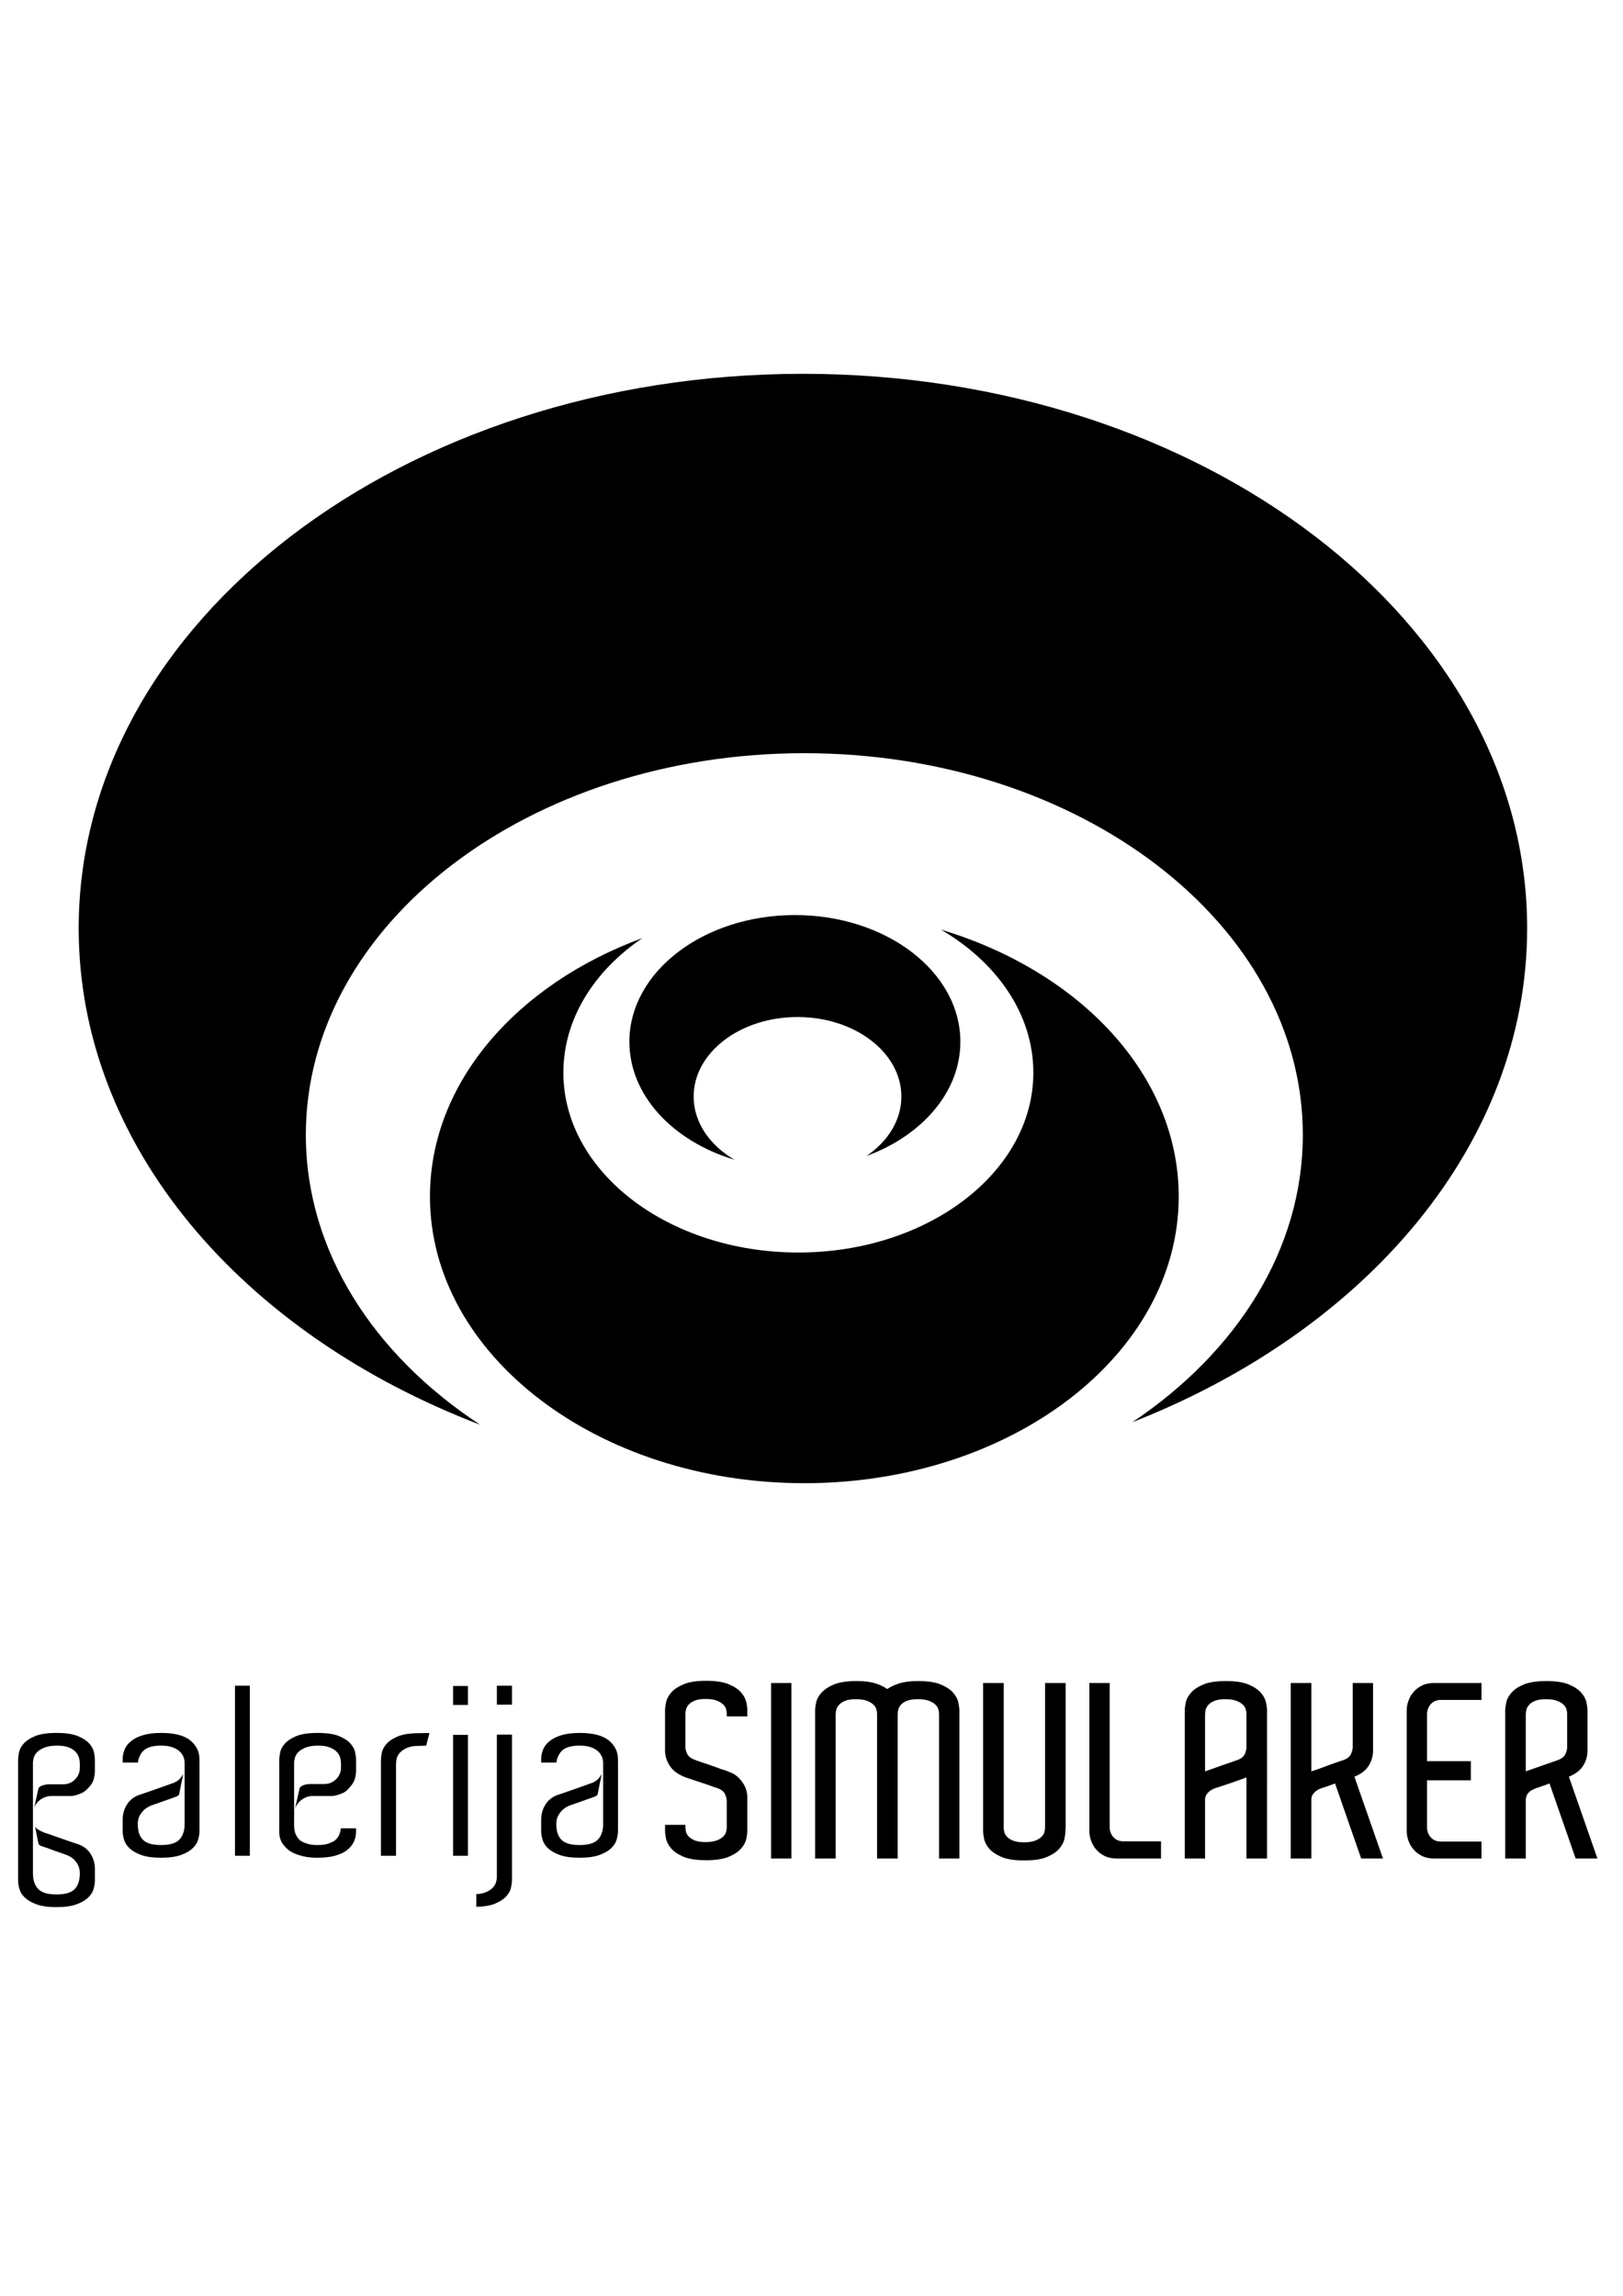 <?xml version="1.0" encoding="utf-8"?>
<!-- Generator: Adobe Illustrator 14.0.0, SVG Export Plug-In . SVG Version: 6.00 Build 43363)  -->
<!DOCTYPE svg PUBLIC "-//W3C//DTD SVG 1.1//EN" "http://www.w3.org/Graphics/SVG/1.1/DTD/svg11.dtd">
<svg version="1.1" id="Layer_1" xmlns="http://www.w3.org/2000/svg" xmlns:xlink="http://www.w3.org/1999/xlink" x="0px" y="0px"
	 width="595.276px" height="841.89px" viewBox="0 0 595.276 841.89" enable-background="new 0 0 595.276 841.89"
	 xml:space="preserve">
<path fill-rule="evenodd" clip-rule="evenodd" d="M294.49,137.08c146.676,0,265.629,91.055,265.629,203.334
	c0,78.979-58.857,147.453-144.817,181.125c38.325-25.657,62.543-63.356,62.543-105.381c0-77.283-81.874-139.956-182.835-139.956
	c-100.958,0-182.833,62.673-182.833,139.956c0,42.538,24.813,80.642,63.951,106.314C88.843,489.147,28.862,420.139,28.862,340.415
	C28.862,228.135,147.813,137.08,294.49,137.08"/>
<path fill-rule="evenodd" clip-rule="evenodd" d="M292.509,372.951c21.036,0,38.098,13.06,38.098,29.164
	c0,8.672-4.952,16.465-12.808,21.807c20.372-7.498,34.438-23.445,34.438-41.901c0-25.656-27.181-46.461-60.696-46.461
	c-33.517,0-60.697,20.805-60.697,46.461c0,19.672,15.979,36.493,38.542,43.269c-9.101-5.33-14.975-13.728-14.975-23.174
	C254.412,386.01,271.472,372.951,292.509,372.951"/>
<path fill-rule="evenodd" clip-rule="evenodd" d="M295.009,543.899c-75.822,0-137.312-47.07-137.312-105.113
	c0-41.752,31.822-77.826,77.908-94.785c-17.769,12.086-28.972,29.706-28.972,49.328c0,36.431,38.594,65.976,86.187,65.976
	c47.591,0,86.186-29.545,86.186-65.976c0-21.372-13.287-40.368-33.877-52.426c51.043,15.33,87.194,53.381,87.194,97.883
	C432.324,496.829,370.834,543.899,295.009,543.899"/>
<path fill-rule="evenodd" clip-rule="evenodd" d="M223.386,638.304c-2.241-1.886-5.843-2.828-10.809-2.828v0.004
	c-1.294,0-2.489,0.068-3.585,0.203c-1.09,0.135-2.08,0.335-2.968,0.597c-0.898,0.269-1.713,0.581-2.441,0.936
	c-0.71,0.352-1.354,0.75-1.927,1.2c-0.567,0.446-1.049,0.918-1.445,1.419v0.004c-0.4,0.505-0.722,1.039-0.966,1.604
	c-0.252,0.584-0.442,1.192-0.569,1.817c-0.127,0.632-0.192,1.286-0.192,1.958h0.004v1.126h5.593c0.173-1.537,0.753-2.884,1.742-4.04
	c0.642-0.754,1.559-1.312,2.744-1.673c1.102-0.332,2.439-0.502,4.01-0.502v0.006c0.787,0,1.508,0.043,2.16,0.129
	c0.673,0.088,1.287,0.226,1.838,0.408c0.55,0.185,1.046,0.396,1.485,0.637c0.467,0.256,0.875,0.541,1.225,0.856
	c0.343,0.308,0.642,0.641,0.896,0.992h0.004c0.256,0.358,0.46,0.734,0.61,1.127v0.003c0.138,0.367,0.243,0.729,0.313,1.084v0.002
	c0.072,0.37,0.109,0.734,0.109,1.088v1.46v0.228v0.096v9.758v10.919c0,1.165-0.151,2.211-0.451,3.137
	c-0.313,0.965-0.784,1.788-1.415,2.471c-0.66,0.716-1.584,1.244-2.771,1.584c-1.097,0.314-2.432,0.474-4.003,0.474
	c-1.533,0-2.843-0.149-3.93-0.45c-1.165-0.322-2.079-0.821-2.737-1.5c-1.254-1.288-1.88-3.192-1.88-5.715h-0.004
	c0-0.638,0.065-1.229,0.195-1.773c0.133-0.562,0.339-1.073,0.617-1.536c0.246-0.412,0.506-0.788,0.777-1.123
	c0.282-0.352,0.576-0.661,0.879-0.932l0.032-0.028c0.725-0.594,1.489-1.057,2.293-1.392l0.035-0.011
	c0.944-0.355,1.961-0.715,3.051-1.076l-0.001-0.002c0.383-0.127,0.837-0.285,1.373-0.475c0.411-0.146,0.91-0.325,1.481-0.538
	l0.001,0.004c1.033-0.386,2.007-0.73,2.919-1.033l0.039-0.016c0.167-0.049,0.333-0.109,0.496-0.187V658.8
	c0.192-0.088,0.386-0.196,0.581-0.316c0.111-0.07,0.202-0.157,0.271-0.261h0.004c0.075-0.114,0.13-0.252,0.162-0.418l1.472-7.329
	c-0.148,0.294-0.31,0.577-0.484,0.839h-0.003c-0.185,0.281-0.376,0.539-0.574,0.769c-0.216,0.253-0.437,0.474-0.662,0.662
	c-0.236,0.198-0.48,0.365-0.735,0.501c-0.108,0.059-0.247,0.134-0.531,0.282c-0.162,0.084-0.306,0.158-0.429,0.219l-0.108,0.055
	l-0.095,0.024c-0.099,0.023-0.279,0.083-0.539,0.173c-0.311,0.107-0.689,0.249-1.131,0.414c-0.467,0.175-0.984,0.364-1.554,0.57
	c-0.625,0.225-1.229,0.438-1.795,0.636l-3.951,1.375c-0.793,0.276-1.437,0.5-1.93,0.667c-0.384,0.131-0.929,0.315-1.702,0.572l0,0
	c-0.958,0.345-1.806,0.811-2.544,1.398c-0.733,0.58-1.359,1.281-1.874,2.1c-0.524,0.835-0.919,1.717-1.181,2.646
	c-0.264,0.937-0.397,1.92-0.397,2.947h0.004v4.172c0,0.49,0.043,0.994,0.129,1.516c0.086,0.526,0.221,1.095,0.404,1.702
	c0.167,0.55,0.413,1.076,0.738,1.578c0.333,0.518,0.751,1.015,1.256,1.493c0.508,0.48,1.11,0.921,1.805,1.322
	c0.713,0.411,1.534,0.787,2.461,1.125c1.839,0.668,4.271,1.003,7.295,1.003c1.532,0,2.907-0.086,4.124-0.256
	c1.203-0.167,2.261-0.417,3.169-0.747c0.927-0.338,1.749-0.714,2.462-1.125c0.695-0.401,1.299-0.842,1.805-1.322
	c0.503-0.479,0.923-0.976,1.256-1.493c0.325-0.502,0.572-1.031,0.737-1.578c0.184-0.607,0.319-1.176,0.406-1.702
	c0.085-0.521,0.129-1.025,0.129-1.516v-2.575h0.003v-19.44h-0.003v-4.263c0-1.393-0.272-2.658-0.812-3.801
	C225.308,640.268,224.485,639.229,223.386,638.304 M187.779,625.126v-6.958h-5.537v6.958H187.779z M187.779,636.102h-5.541v51.286
	v0.799h0.004c0,0.319-0.027,0.646-0.079,0.986c-0.051,0.327-0.128,0.669-0.228,1.02c-0.112,0.396-0.284,0.779-0.509,1.148v0.004
	c-0.219,0.355-0.49,0.693-0.81,1.016c-0.318,0.316-0.703,0.615-1.154,0.889h-0.005c-0.433,0.262-0.918,0.499-1.451,0.711
	c-0.882,0.347-1.986,0.554-3.312,0.621v4.662c1.321-0.032,2.518-0.131,3.593-0.297c1.313-0.202,2.433-0.501,3.355-0.895
	c0.944-0.401,1.768-0.843,2.473-1.318c0.68-0.461,1.241-0.95,1.683-1.47c0.458-0.54,0.825-1.07,1.098-1.591
	c0.262-0.499,0.445-1.004,0.545-1.509c0.114-0.57,0.2-1.079,0.255-1.522c0.054-0.431,0.081-0.805,0.081-1.124v-1.774V636.102z
	 M171.622,618.257h-5.449v6.957h5.449V618.257z M166.173,636.19v44.336h5.449V636.19H166.173z M156.463,635.52L156.463,635.52
	c-0.806,0.033-1.692,0.049-2.658,0.049c-1.724,0-3.256,0.103-4.597,0.311c-1.313,0.203-2.432,0.502-3.355,0.895
	c-0.944,0.402-1.769,0.843-2.474,1.319c-0.68,0.461-1.242,0.95-1.682,1.47c-0.454,0.533-0.819,1.068-1.095,1.599
	c-0.266,0.514-0.451,1.027-0.55,1.538v0.003c-0.118,0.611-0.205,1.125-0.258,1.542c-0.051,0.405-0.077,0.76-0.077,1.063v2.041
	v33.177h5.538v-32.91v-0.798c0-0.291,0.022-0.612,0.067-0.959c0.044-0.346,0.105-0.683,0.182-1.004
	c0.096-0.405,0.254-0.797,0.472-1.178h0.003c0.213-0.37,0.479-0.722,0.797-1.059c0.317-0.336,0.701-0.648,1.147-0.937h0.002
	c0.43-0.276,0.914-0.531,1.452-0.76c0.563-0.239,1.206-0.417,1.929-0.531c0.691-0.113,1.466-0.169,2.321-0.169v-0.003
	c0.406,0,0.706-0.003,0.887-0.007c0.235-0.006,0.483-0.019,0.737-0.034c0.218-0.013,0.499-0.023,0.838-0.032l0.224-0.008l1.2-4.606
	h-0.002C157.146,635.51,156.797,635.506,156.463,635.52z M124.47,636.685c-1.884-0.802-4.536-1.205-7.954-1.205
	c-1.724,0-3.255,0.104-4.596,0.311c-1.313,0.201-2.432,0.501-3.355,0.895c-0.944,0.403-1.769,0.843-2.473,1.317
	c-0.68,0.461-1.241,0.952-1.683,1.47c-0.459,0.543-0.826,1.073-1.099,1.592v0.004c-0.264,0.502-0.446,1.004-0.546,1.506
	c-0.113,0.57-0.198,1.08-0.254,1.523c-0.053,0.431-0.08,0.805-0.08,1.121h-0.004v2.22h0.004v0.088v17.935v3.996h-0.004v2.04v0.027
	c-0.027,0.901,0.072,1.75,0.297,2.544c0.22,0.773,0.562,1.496,1.023,2.168l0,0c0.215,0.294,0.458,0.593,0.73,0.89
	c0.289,0.32,0.593,0.624,0.909,0.913c0.312,0.284,0.669,0.559,1.073,0.815c0.411,0.263,0.87,0.511,1.375,0.744
	c1.021,0.469,2.243,0.86,3.661,1.172v0.004c0.701,0.154,1.465,0.271,2.295,0.346c0.844,0.079,1.753,0.12,2.728,0.12v-0.004
	c1.329,0,2.533-0.065,3.612-0.192c1.066-0.126,2.017-0.315,2.849-0.565c0.856-0.255,1.607-0.528,2.253-0.816
	c0.63-0.282,1.173-0.585,1.629-0.906v0.002c0.649-0.46,1.21-0.957,1.681-1.486c0.468-0.526,0.853-1.091,1.152-1.691
	c0.607-1.217,0.912-2.548,0.912-3.994v-1.126h-5.59c-0.02,0.18-0.044,0.36-0.075,0.538c-0.084,0.507-0.21,0.995-0.375,1.458
	c-0.18,0.502-0.435,0.976-0.767,1.418c-0.322,0.431-0.71,0.82-1.165,1.169l-0.055,0.04c-0.228,0.15-0.521,0.309-0.877,0.47
	c-0.336,0.151-0.736,0.313-1.199,0.483c-1.001,0.365-2.329,0.551-3.985,0.551c-1.25,0-2.29-0.102-3.116-0.299
	c-0.417-0.099-0.785-0.203-1.101-0.312c-0.309-0.106-0.595-0.225-0.861-0.353c-0.723-0.289-1.28-0.629-1.669-1.019
	c-0.342-0.344-0.652-0.755-0.931-1.235h-0.001c-0.64-0.994-0.96-2.301-0.96-3.913v-3.996c0-0.323,0.021-0.638,0.061-0.945
	l-0.061,0.271v-9.092v-7.457v-0.711v-0.088v-0.977c0-0.279,0.027-0.588,0.082-0.927h0.002c0.052-0.325,0.125-0.656,0.222-0.991
	c0.115-0.403,0.293-0.794,0.531-1.165c0.227-0.355,0.512-0.695,0.853-1.017c0.335-0.316,0.741-0.614,1.213-0.885
	c0.462-0.265,0.972-0.502,1.525-0.707l0.001,0.004c0.591-0.22,1.256-0.383,1.993-0.488c0.727-0.103,1.526-0.156,2.394-0.156v0.006
	c0.861,0,1.631,0.05,2.309,0.15c0.719,0.106,1.358,0.271,1.919,0.492c0.543,0.214,1.031,0.458,1.466,0.729
	c0.449,0.283,0.836,0.595,1.158,0.935c0.318,0.336,0.584,0.688,0.796,1.06h0.003c0.219,0.379,0.376,0.771,0.472,1.177
	c0.077,0.321,0.139,0.657,0.183,1.003c0.044,0.349,0.067,0.669,0.067,0.959v0.799v0.088v0.711c0,0.817-0.154,1.583-0.46,2.295
	c-0.303,0.703-0.756,1.347-1.356,1.929c-0.594,0.579-1.248,1.014-1.96,1.31c-0.719,0.294-1.481,0.443-2.289,0.443h-5.061
	c-0.14,0-0.294,0.005-0.462,0.017v0.002h-0.004c-0.201,0.014-0.424,0.036-0.667,0.063c-0.469,0.049-0.935,0.154-1.395,0.306
	c-0.196,0.066-0.396,0.153-0.597,0.26c-0.186,0.1-0.359,0.21-0.517,0.335c-0.117,0.093-0.211,0.194-0.279,0.305
	c-0.074,0.118-0.128,0.254-0.163,0.409l-1.652,7.4c0.059-0.181,0.123-0.354,0.197-0.529c0.35-0.821,0.872-1.561,1.563-2.22
	c0.681-0.646,1.421-1.135,2.219-1.466c0.806-0.331,1.659-0.498,2.556-0.498h6.747c0.37,0,0.729-0.027,1.076-0.078
	c0.355-0.052,0.699-0.129,1.027-0.231l0.032-0.007c0.298-0.081,0.622-0.186,0.968-0.31c0.332-0.12,0.706-0.269,1.122-0.446
	c0.35-0.151,0.678-0.337,0.985-0.556c0.314-0.229,0.612-0.493,0.889-0.796l0.027-0.035c0.676-0.677,1.219-1.315,1.625-1.914
	c0.393-0.58,0.672-1.137,0.836-1.666c0.177-0.573,0.312-1.123,0.401-1.648c0.085-0.503,0.129-0.979,0.129-1.429v-1.955v-0.088h0.003
	v-2.22h-0.003c0-0.303-0.026-0.656-0.078-1.062c-0.053-0.417-0.139-0.932-0.258-1.544c-0.101-0.514-0.284-1.028-0.55-1.541
	c-0.274-0.53-0.64-1.063-1.094-1.6c-0.441-0.518-1.003-1.009-1.683-1.47C126.238,637.527,125.413,637.088,124.47,636.685z
	 M86.182,618.168v62.357h5.449v-62.357H86.182z M69.885,638.304c-2.24-1.886-5.842-2.828-10.809-2.828v0.004
	c-1.293,0-2.488,0.068-3.584,0.203c-1.09,0.135-2.082,0.335-2.97,0.597c-0.898,0.269-1.712,0.581-2.439,0.936
	c-0.711,0.352-1.354,0.75-1.928,1.2c-0.566,0.446-1.048,0.918-1.443,1.419v0.004c-0.4,0.505-0.723,1.039-0.966,1.604
	c-0.252,0.584-0.443,1.192-0.569,1.817c-0.128,0.632-0.191,1.286-0.191,1.958h0.004v1.126h5.593c0.172-1.537,0.753-2.884,1.74-4.04
	c0.643-0.754,1.559-1.312,2.746-1.673c1.102-0.332,2.439-0.502,4.009-0.502v0.006c0.788,0,1.508,0.043,2.16,0.129
	c0.673,0.088,1.287,0.226,1.838,0.408c0.549,0.185,1.046,0.396,1.485,0.637c0.465,0.256,0.875,0.541,1.225,0.856
	c0.343,0.308,0.642,0.641,0.895,0.992h0.004c0.256,0.358,0.46,0.734,0.61,1.127v0.003c0.14,0.367,0.245,0.729,0.314,1.084v0.002
	c0.072,0.37,0.108,0.734,0.108,1.088v1.462l0-0.002l0,10.081v10.919c0,1.165-0.15,2.211-0.451,3.137
	c-0.312,0.965-0.784,1.788-1.414,2.471c-0.661,0.716-1.585,1.244-2.771,1.584c-1.098,0.314-2.432,0.474-4.004,0.474
	c-1.532,0-2.843-0.149-3.93-0.45c-1.166-0.322-2.078-0.821-2.736-1.5c-1.254-1.288-1.881-3.192-1.881-5.715h-0.003
	c0-0.638,0.064-1.229,0.193-1.773c0.134-0.562,0.341-1.073,0.618-1.536c0.247-0.412,0.507-0.788,0.778-1.123
	c0.282-0.352,0.577-0.661,0.881-0.932l0.03-0.028c0.724-0.594,1.489-1.057,2.293-1.392l0.035-0.011
	c0.944-0.355,1.96-0.715,3.05-1.076v-0.002c0.381-0.127,0.837-0.285,1.372-0.475c0.412-0.146,0.91-0.325,1.482-0.538l0.002,0.004
	c1.033-0.386,2.006-0.73,2.919-1.033l0.039-0.016c0.167-0.049,0.333-0.109,0.496-0.187V658.8c0.193-0.088,0.387-0.196,0.582-0.316
	c0.109-0.07,0.2-0.157,0.27-0.261h0.005c0.074-0.114,0.128-0.252,0.162-0.418l1.473-7.332c-0.148,0.297-0.311,0.579-0.484,0.842
	h-0.003c-0.184,0.281-0.377,0.539-0.575,0.769c-0.215,0.253-0.437,0.474-0.661,0.662c-0.236,0.198-0.481,0.365-0.735,0.501
	c-0.108,0.059-0.248,0.134-0.531,0.282c-0.162,0.084-0.306,0.158-0.43,0.219l-0.107,0.055l-0.097,0.024
	c-0.098,0.023-0.278,0.083-0.537,0.173c-0.312,0.107-0.689,0.249-1.132,0.414c-0.466,0.175-0.983,0.364-1.554,0.57
	c-0.626,0.225-1.229,0.438-1.796,0.636l-3.95,1.375c-0.792,0.276-1.436,0.5-1.929,0.667c-0.384,0.131-0.929,0.315-1.702,0.572l0,0
	c-0.958,0.345-1.807,0.811-2.545,1.398c-0.733,0.58-1.359,1.281-1.873,2.1c-0.525,0.835-0.918,1.717-1.181,2.646
	c-0.265,0.937-0.397,1.92-0.397,2.947h0.004v4.172c0,0.49,0.043,0.994,0.128,1.516c0.087,0.526,0.222,1.095,0.406,1.702
	c0.166,0.55,0.412,1.076,0.737,1.578c0.334,0.518,0.752,1.015,1.256,1.493c0.508,0.48,1.11,0.921,1.806,1.322
	c0.714,0.411,1.535,0.787,2.462,1.125c1.838,0.668,4.271,1.003,7.294,1.003c1.532,0,2.908-0.086,4.125-0.256
	c1.203-0.167,2.261-0.417,3.169-0.747c0.928-0.338,1.749-0.714,2.462-1.125c0.695-0.401,1.298-0.842,1.806-1.322
	c0.502-0.479,0.923-0.976,1.256-1.493c0.325-0.502,0.571-1.031,0.737-1.578c0.184-0.607,0.319-1.176,0.405-1.702
	c0.085-0.521,0.128-1.025,0.128-1.516v-2.575h0.004v-19.44h-0.004v-4.263c0-1.393-0.271-2.658-0.812-3.801
	C71.807,640.268,70.985,639.229,69.885,638.304z M28.676,636.685c-1.889-0.806-4.541-1.209-7.953-1.209v0.004
	c-1.724,0-3.256,0.104-4.597,0.311c-1.313,0.201-2.432,0.501-3.356,0.895c-0.942,0.403-1.768,0.842-2.473,1.317
	c-0.68,0.461-1.241,0.952-1.682,1.47c-0.455,0.536-0.821,1.069-1.096,1.6c-0.265,0.513-0.45,1.027-0.549,1.541H6.97
	c-0.118,0.605-0.204,1.12-0.257,1.544c-0.051,0.402-0.077,0.759-0.077,1.062v1.509v0.799v15.184v4.615v0.087v1.422v18.199v2.576
	c0,0.489,0.043,0.994,0.128,1.515c0.086,0.526,0.223,1.093,0.405,1.701v0.003c0.164,0.546,0.411,1.07,0.737,1.576
	c0.334,0.517,0.753,1.015,1.257,1.492c0.508,0.481,1.111,0.924,1.805,1.324c0.714,0.412,1.536,0.786,2.462,1.123
	c0.909,0.331,1.967,0.58,3.17,0.749c1.215,0.169,2.592,0.253,4.123,0.253c1.532,0,2.908-0.084,4.125-0.253
	c1.202-0.169,2.26-0.418,3.169-0.749c0.927-0.337,1.748-0.711,2.462-1.123c0.695-0.4,1.298-0.843,1.806-1.324
	c0.503-0.478,0.923-0.976,1.256-1.492c0.324-0.502,0.57-1.028,0.737-1.579c0.356-1.178,0.534-2.25,0.534-3.216v-4.173h0.004
	c0-1.027-0.132-2.011-0.397-2.946c-0.263-0.93-0.657-1.813-1.18-2.646c-1.033-1.64-2.506-2.808-4.418-3.498l-1.705-0.57H27.11
	l-1.958-0.664c-0.613-0.21-1.292-0.443-2.036-0.703c-0.892-0.31-1.524-0.533-1.93-0.679l-1.746-0.62
	c-0.338-0.119-0.853-0.297-1.528-0.529c-0.52-0.178-0.899-0.307-1.139-0.385c-0.268-0.086-0.454-0.143-0.554-0.169l-0.166-0.041
	l-0.144-0.095c-0.05-0.035-0.125-0.074-0.219-0.119c-0.127-0.059-0.272-0.122-0.432-0.184v-0.002
	c-0.245-0.094-0.477-0.2-0.692-0.314c-0.22-0.119-0.443-0.258-0.671-0.414c-0.25-0.175-0.485-0.38-0.701-0.614
	c-0.119-0.13-0.23-0.269-0.335-0.414l1.214,6.091c0.033,0.163,0.087,0.301,0.162,0.412l-0.003,0.003
	c0.067,0.1,0.16,0.189,0.274,0.258v0.007c0.196,0.122,0.39,0.229,0.583,0.317c0.163,0.075,0.328,0.138,0.494,0.186l0.024,0.007
	c0.459,0.146,0.951,0.309,1.474,0.49c0.54,0.187,1.045,0.372,1.514,0.55c0.589,0.228,1.073,0.406,1.444,0.54
	c0.48,0.173,0.932,0.331,1.353,0.471c0.644,0.214,1.172,0.395,1.57,0.534c0.439,0.155,0.935,0.337,1.484,0.541l0.012,0.007
	c0.446,0.17,0.864,0.37,1.255,0.598l0,0.003c0.408,0.237,0.791,0.505,1.15,0.798l0.031,0.027c0.305,0.271,0.597,0.586,0.877,0.944
	c0.274,0.351,0.525,0.731,0.752,1.135v0.004c0.252,0.453,0.443,0.962,0.568,1.524c0.122,0.549,0.183,1.136,0.183,1.758H29.27
	c0,1.229-0.149,2.31-0.446,3.243c-0.316,0.99-0.793,1.813-1.435,2.472c-0.658,0.678-1.571,1.178-2.736,1.498
	c-1.086,0.301-2.396,0.451-3.93,0.451v-0.004c-1.58,0-2.916-0.155-4.003-0.468c-1.185-0.34-2.109-0.869-2.771-1.586
	c-0.631-0.682-1.102-1.506-1.415-2.47c-0.301-0.926-0.451-1.972-0.451-3.137v-10.92l0.001-8.781l-0.001-0.007v-1.864
	c0-0.215,0.009-0.428,0.024-0.637l-0.024,0.111v-9.15v-7.548v-0.711v-0.799v-0.177c0-0.317,0.026-0.647,0.078-0.984h0.001
	c0.05-0.33,0.126-0.67,0.226-1.022c0.116-0.403,0.293-0.791,0.533-1.165c0.227-0.355,0.512-0.695,0.852-1.017
	c0.335-0.316,0.74-0.614,1.213-0.885c0.464-0.265,0.973-0.502,1.526-0.707l0,0.004c0.592-0.22,1.258-0.383,1.995-0.488
	c0.726-0.103,1.525-0.156,2.394-0.156s1.66,0.054,2.371,0.156c0.736,0.108,1.385,0.271,1.943,0.492
	c0.554,0.217,1.047,0.468,1.477,0.752c0.447,0.296,0.83,0.631,1.144,0.999c0.297,0.349,0.544,0.707,0.739,1.073
	c0.206,0.382,0.357,0.772,0.45,1.163c0.166,0.698,0.249,1.353,0.249,1.962v0.799v0.711c0,0.84-0.147,1.62-0.442,2.342
	c-0.296,0.727-0.735,1.383-1.317,1.964c-0.579,0.58-1.225,1.019-1.934,1.315c-0.709,0.295-1.472,0.443-2.283,0.443h-5.15
	c-0.103,0-0.234,0.008-0.391,0.019c-0.196,0.015-0.413,0.036-0.654,0.063c-0.225,0.025-0.461,0.064-0.708,0.116
	c-0.237,0.054-0.486,0.119-0.742,0.2c-0.233,0.074-0.444,0.158-0.63,0.254c-0.184,0.095-0.357,0.208-0.516,0.331
	c-0.118,0.094-0.211,0.194-0.28,0.304c-0.073,0.119-0.128,0.258-0.162,0.412l-1.509,6.802l0.049-0.123
	c0.354-0.849,0.883-1.592,1.586-2.225c0.682-0.614,1.421-1.076,2.215-1.387c0.801-0.313,1.648-0.47,2.54-0.47h6.836
	c0.37,0,0.729-0.027,1.075-0.078c0.357-0.052,0.698-0.129,1.027-0.231l0.031-0.007c0.276-0.076,0.594-0.179,0.95-0.31
	c0.374-0.137,0.735-0.285,1.081-0.437l0-0.003c0.335-0.146,0.668-0.34,0.996-0.572c0.324-0.228,0.646-0.502,0.965-0.821l0.015-0.012
	c0.658-0.629,1.189-1.246,1.595-1.849c0.385-0.57,0.653-1.12,0.799-1.647c0.328-1.178,0.493-2.229,0.493-3.149v-1.955v-0.799v-1.509
	c0-0.303-0.026-0.656-0.077-1.062c-0.052-0.417-0.139-0.932-0.258-1.544c-0.1-0.514-0.284-1.028-0.55-1.541
	c-0.275-0.53-0.641-1.063-1.095-1.6l0.002-0.001c-0.438-0.515-0.999-1.004-1.685-1.469
	C30.444,637.527,29.619,637.088,28.676,636.685z"/>
<path d="M274.106,671.408c0,0.71-0.118,1.657-0.354,2.842c-0.237,1.184-0.859,2.366-1.866,3.551
	c-1.005,1.184-2.515,2.205-4.527,3.063c-2.011,0.859-4.793,1.287-8.345,1.287c-3.551,0-6.332-0.428-8.345-1.287
	c-2.012-0.857-3.521-1.879-4.527-3.063c-1.007-1.185-1.628-2.383-1.865-3.596c-0.236-1.215-0.355-2.146-0.355-2.797v-2.22h7.458
	v0.799c0,0.534,0.074,1.109,0.221,1.731c0.148,0.621,0.489,1.215,1.021,1.776c0.533,0.561,1.287,1.035,2.264,1.421
	c0.977,0.385,2.264,0.574,3.863,0.574c1.715,0,3.076-0.189,4.083-0.574c1.007-0.386,1.79-0.844,2.353-1.377
	c0.562-0.534,0.932-1.109,1.11-1.731c0.177-0.62,0.266-1.169,0.266-1.643v-0.977v-7.813v-0.889c0-0.71-0.207-1.554-0.622-2.528
	c-0.415-0.977-1.391-1.731-2.93-2.265c-0.355-0.118-0.799-0.267-1.332-0.444c-0.532-0.179-1.006-0.354-1.421-0.532l-6.658-2.22
	c-0.236-0.118-0.414-0.178-0.533-0.178c-3.373-1.006-5.741-2.456-7.102-4.35c-1.361-1.895-2.042-3.906-2.042-6.037v-0.534v-1.597
	v-10.83v-1.865c0-0.651,0.119-1.583,0.355-2.797c0.237-1.213,0.858-2.413,1.865-3.596c1.006-1.184,2.515-2.204,4.527-3.062
	c2.013-0.86,4.794-1.288,8.345-1.288c3.552,0,6.334,0.428,8.345,1.288c2.013,0.857,3.522,1.878,4.527,3.062
	c1.007,1.183,1.629,2.383,1.866,3.596c0.236,1.214,0.354,2.146,0.354,2.797v2.308h-7.545v-0.976c0-0.534-0.089-1.111-0.266-1.731
	c-0.178-0.62-0.548-1.197-1.11-1.732c-0.563-0.532-1.346-0.99-2.353-1.373c-1.006-0.386-2.367-0.579-4.083-0.579
	c-1.6,0-2.886,0.193-3.863,0.579c-0.977,0.383-1.731,0.871-2.264,1.463s-0.873,1.197-1.021,1.82
	c-0.147,0.621-0.221,1.198-0.221,1.73v0.799v10.388v0.799c0,0.77,0.221,1.627,0.666,2.575c0.444,0.947,1.435,1.687,2.974,2.22
	c0.237,0.117,0.533,0.236,0.888,0.354c0.355,0.119,0.71,0.237,1.065,0.354c1.065,0.357,2.294,0.771,3.684,1.244
	c1.392,0.475,2.678,0.947,3.863,1.421c1.184,0.297,2.189,0.651,3.019,1.064c1.064,0.355,1.998,0.875,2.796,1.555
	c0.799,0.68,1.495,1.463,2.086,2.352c1.125,1.659,1.687,3.494,1.687,5.505v1.067v8.876V671.408z"/>
<path d="M559.622,649.568c0.532-0.177,1.197-0.414,1.996-0.71c0.801-0.297,1.643-0.593,2.531-0.888
	c0.889-0.298,1.774-0.607,2.663-0.932c0.888-0.326,1.686-0.607,2.397-0.844c0.355-0.119,0.71-0.237,1.065-0.356
	c0.355-0.117,0.68-0.235,0.976-0.354c1.479-0.532,2.442-1.271,2.887-2.22c0.442-0.948,0.665-1.774,0.665-2.485v-11.72v-0.531
	c0-0.534-0.09-1.109-0.266-1.732c-0.178-0.62-0.549-1.198-1.109-1.73c-0.564-0.532-1.348-0.991-2.354-1.376
	c-1.008-0.385-2.367-0.577-4.085-0.577c-1.597,0-2.885,0.192-3.862,0.577c-0.977,0.385-1.73,0.873-2.262,1.465
	c-0.533,0.591-0.875,1.199-1.022,1.819c-0.146,0.62-0.221,1.199-0.221,1.732v0.799V649.568z M577.909,681.529l-9.588-27.521
	c-0.649,0.237-1.241,0.458-1.775,0.665c-0.533,0.208-1.007,0.37-1.42,0.489l-1.331,0.443c-0.711,0.236-1.393,0.533-2.044,0.888
	c-0.532,0.297-1.006,0.724-1.419,1.288c-0.415,0.561-0.65,1.257-0.71,2.086v21.662h-7.548v-52.47v-1.864
	c0-0.651,0.118-1.582,0.355-2.795c0.238-1.215,0.859-2.412,1.864-3.597c1.007-1.183,2.517-2.205,4.529-3.063
	c2.011-0.857,4.793-1.288,8.344-1.288s6.333,0.431,8.347,1.288c2.012,0.857,3.52,1.88,4.527,3.063
	c1.005,1.185,1.628,2.382,1.863,3.597c0.237,1.213,0.356,2.144,0.356,2.795v2.31v10.388v2.13c0,1.894-0.518,3.699-1.555,5.416
	c-1.036,1.716-2.797,3.077-5.282,4.082l10.476,30.009H577.909z M543.374,681.529h-17.4c-1.717,0-3.195-0.312-4.439-0.932
	c-1.241-0.623-2.277-1.421-3.106-2.397s-1.449-2.059-1.863-3.242c-0.416-1.183-0.623-2.337-0.623-3.461v-2.309v-39.684v-2.31
	c0-1.124,0.207-2.277,0.623-3.461c0.414-1.186,1.034-2.265,1.863-3.24c0.829-0.979,1.865-1.776,3.106-2.398
	c1.244-0.62,2.723-0.932,4.439-0.932h17.4v6.214h-9.587h-5.328c-1.538,0-2.767,0.519-3.684,1.554
	c-0.918,1.037-1.377,2.294-1.377,3.774v0.799v16.334h16.07v7.013h-16.07v16.337v0.889c0,1.42,0.459,2.647,1.377,3.684
	c0.917,1.036,2.146,1.555,3.684,1.555h5.328h9.587V681.529z M499.25,681.529l-9.589-27.521c-0.651,0.237-1.24,0.458-1.775,0.665
	c-0.531,0.208-1.005,0.37-1.419,0.489l-1.333,0.443c-0.71,0.177-1.39,0.474-2.041,0.888c-0.533,0.355-1.02,0.814-1.465,1.375
	c-0.443,0.564-0.668,1.288-0.668,2.177v0.089v21.396h-7.545v-64.365h7.545v32.404c0.535-0.177,1.2-0.399,1.999-0.666
	s1.628-0.562,2.486-0.889c0.858-0.323,1.731-0.65,2.618-0.975c0.889-0.326,1.688-0.607,2.397-0.844l2.131-0.711
	c1.479-0.532,2.439-1.271,2.885-2.22c0.443-0.948,0.667-1.806,0.667-2.573v-23.527h7.456v24.858c0,1.894-0.519,3.699-1.553,5.416
	c-1.036,1.716-2.797,3.077-5.282,4.082l10.476,30.009H499.25z M441.988,649.568c0.533-0.177,1.422-0.488,2.662-0.933
	c1.245-0.443,2.503-0.889,3.774-1.331c1.273-0.443,2.427-0.843,3.462-1.2c1.036-0.354,1.614-0.561,1.733-0.62
	c1.537-0.532,2.514-1.271,2.929-2.22c0.414-0.948,0.622-1.806,0.622-2.573v-12.163c0-0.534-0.089-1.109-0.268-1.732
	c-0.178-0.62-0.548-1.198-1.109-1.73c-0.563-0.532-1.348-0.991-2.353-1.376c-1.007-0.385-2.367-0.577-4.083-0.577
	c-1.6,0-2.888,0.192-3.863,0.577c-0.977,0.385-1.73,0.873-2.264,1.465c-0.532,0.591-0.872,1.199-1.021,1.819
	c-0.147,0.62-0.222,1.199-0.222,1.732V649.568z M464.715,681.529h-7.545v-29.741c-0.119,0.059-0.757,0.296-1.91,0.71
	c-1.154,0.416-2.411,0.858-3.772,1.333l-5.326,1.774c-0.711,0.177-1.393,0.474-2.043,0.888c-0.532,0.355-1.021,0.814-1.465,1.375
	c-0.444,0.564-0.666,1.288-0.666,2.177v0.089v21.396h-7.456v-54.334c0-0.651,0.118-1.582,0.354-2.795
	c0.237-1.215,0.858-2.412,1.864-3.597c1.007-1.183,2.516-2.205,4.529-3.063c2.012-0.857,4.793-1.288,8.345-1.288
	c3.551,0,6.332,0.431,8.345,1.288s3.521,1.88,4.527,3.063c1.008,1.185,1.628,2.382,1.865,3.597c0.236,1.213,0.354,2.144,0.354,2.795
	V681.529z M425.831,675.224v6.305h-16.247c-1.715,0-3.195-0.312-4.438-0.932c-1.244-0.623-2.279-1.421-3.108-2.397
	c-0.828-0.977-1.45-2.059-1.864-3.242c-0.414-1.183-0.621-2.337-0.621-3.461v-2.309v-52.024h7.456v52.024v0.889
	c0,1.42,0.461,2.633,1.377,3.639c0.917,1.008,2.146,1.509,3.686,1.509h5.325H425.831z M390.851,670.608h-0.088v0.889
	c0,0.71-0.119,1.658-0.354,2.841c-0.237,1.184-0.86,2.368-1.865,3.551c-1.006,1.184-2.516,2.205-4.527,3.063
	c-2.014,0.858-4.794,1.288-8.346,1.288s-6.333-0.43-8.346-1.288s-3.521-1.88-4.526-3.063c-1.008-1.183-1.628-2.382-1.865-3.596
	c-0.236-1.212-0.355-2.145-0.355-2.796v-2.22v-52.113h7.547v52.113v0.8c0,0.531,0.073,1.11,0.221,1.73
	c0.149,0.622,0.489,1.214,1.021,1.777c0.532,0.562,1.288,1.033,2.265,1.419c0.977,0.384,2.263,0.577,3.862,0.577
	c1.716,0,3.077-0.193,4.083-0.577c1.006-0.386,1.789-0.845,2.353-1.376c0.563-0.532,0.931-1.109,1.11-1.731
	c0.178-0.621,0.266-1.168,0.266-1.644v-0.976v-52.113h7.546V670.608z M351.877,681.529h-7.457v-52.024v-0.977
	c0-0.534-0.09-1.109-0.267-1.732c-0.178-0.62-0.548-1.198-1.109-1.73c-0.563-0.532-1.348-0.991-2.353-1.376
	c-1.008-0.385-2.367-0.577-4.083-0.577c-1.659,0-2.976,0.192-3.952,0.577s-1.716,0.873-2.22,1.465
	c-0.504,0.591-0.827,1.199-0.977,1.819c-0.147,0.62-0.222,1.199-0.222,1.732v0.799v52.024h-7.545v-52.024v-0.977
	c0-0.534-0.09-1.109-0.269-1.732c-0.176-0.62-0.546-1.198-1.109-1.73c-0.562-0.532-1.346-0.991-2.354-1.376
	c-1.005-0.385-2.366-0.577-4.083-0.577c-1.597,0-2.885,0.192-3.861,0.577s-1.73,0.873-2.263,1.465
	c-0.534,0.591-0.874,1.199-1.021,1.819c-0.148,0.62-0.224,1.199-0.224,1.732v0.799v52.024h-7.545v-52.024v-2.31
	c0-0.651,0.118-1.582,0.354-2.795c0.237-1.215,0.875-2.412,1.91-3.597c1.036-1.183,2.56-2.205,4.572-3.063
	c2.012-0.857,4.794-1.288,8.345-1.288c2.842,0,5.149,0.282,6.925,0.845s3.226,1.257,4.352,2.086
	c1.184-0.829,2.662-1.523,4.438-2.086s4.085-0.845,6.925-0.845c3.551,0,6.333,0.431,8.346,1.288c2.012,0.857,3.521,1.88,4.528,3.063
	c1.005,1.185,1.628,2.382,1.863,3.597c0.237,1.213,0.355,2.144,0.355,2.795v1.066V681.529z M282.807,681.529v-64.365h7.458v64.365
	H282.807z"/>
</svg>
